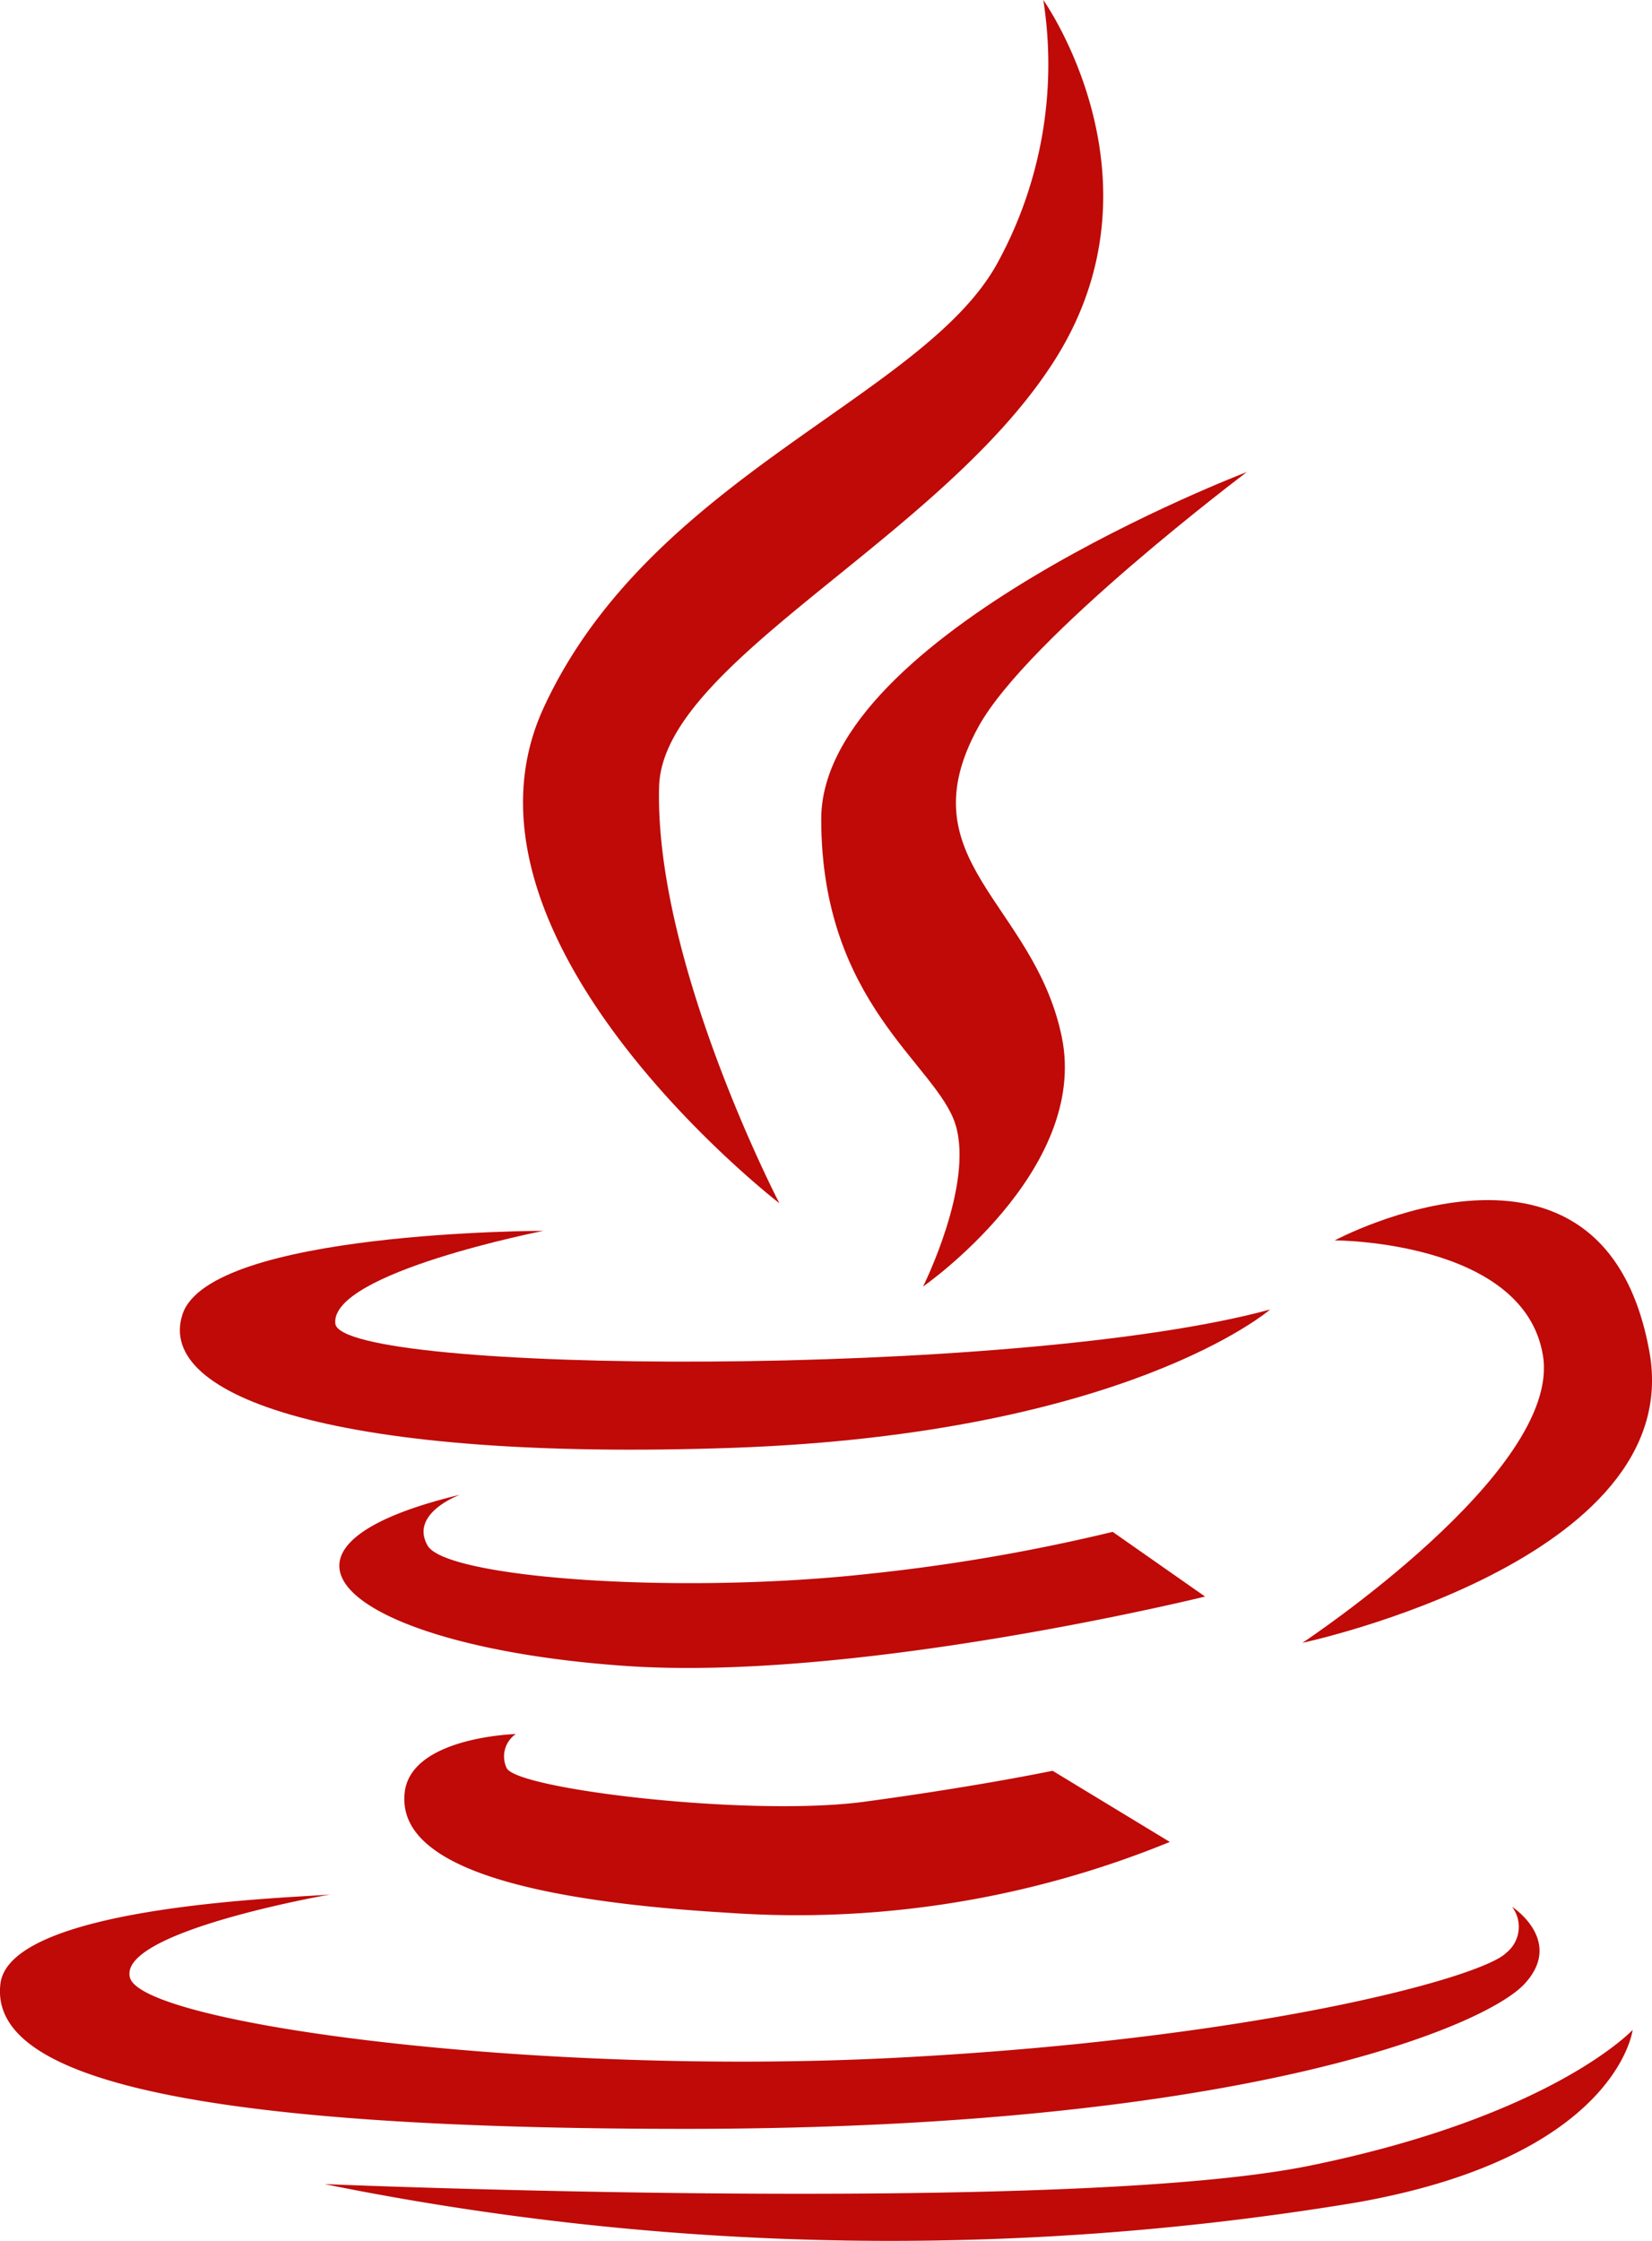 <?xml version="1.0" encoding="UTF-8"?>
<svg xmlns="http://www.w3.org/2000/svg" id="Group_295" data-name="Group 295" width="57.339" height="77.771" viewBox="0 0 57.339 77.771">
  <path id="Path_144" data-name="Path 144" d="M192.24,41.76S187.9,33.406,188.065,27.3c.117-4.362,9.953-8.674,13.814-14.936S201.4,0,201.4,0a14.364,14.364,0,0,1-1.605,9.152c-2.57,4.659-12.055,7.393-15.743,15.423S192.24,41.76,192.24,41.76Z" transform="translate(-165.188)" fill="#bf0a08"></path>
  <path id="Path_145" data-name="Path 145" d="M265.022,105.869s-14.775,5.624-14.775,12.045,4.012,8.514,4.659,10.6-1.125,5.624-1.125,5.624,5.781-4.015,4.813-8.674-5.46-6.108-2.887-10.76C257.426,111.583,265.022,105.869,265.022,105.869Z" transform="translate(-221.743 -89.488)" fill="#bf0a08"></path>
  <path id="Path_146" data-name="Path 146" d="M125.574,283.632c13.654-.487,18.634-4.8,18.634-4.8-8.831,2.406-32.284,2.25-32.448.484s7.226-3.214,7.226-3.214-11.561,0-12.526,2.89S111.929,284.109,125.574,283.632Z" transform="translate(-100.123 -233.385)" fill="#bf0a08"></path>
  <path id="Path_147" data-name="Path 147" d="M358.187,284.551s13.364-2.85,12.042-10.109c-1.6-8.838-10.921-3.858-10.921-3.858s6.592,0,7.229,4.012S358.187,284.551,358.187,284.551Z" transform="translate(-312.981 -227.536)" fill="#bf0a08"></path>
  <path id="Path_148" data-name="Path 148" d="M168.991,336.562a64.815,64.815,0,0,1-8.357,1.445c-6.689.751-14.775.157-15.42-.968s1.125-1.766,1.125-1.766c-8.034,1.929-3.638,5.3,5.777,5.944,8.07.551,20.082-2.41,20.082-2.41Z" transform="translate(-130.371 -283.398)" fill="#bf0a08"></path>
  <path id="Path_149" data-name="Path 149" d="M160.593,388.943s-3.645.1-3.858,2.033,2.243,3.638,11.241,4.172a34.159,34.159,0,0,0,15.316-2.46l-4.069-2.47s-2.573.541-6.535,1.075-12.1-.431-12.416-1.175A.942.942,0,0,1,160.593,388.943Z" transform="translate(-142.689 -328.763)" fill="#bf0a08"></path>
  <path id="Path_150" data-name="Path 150" d="M118.935,428.03c1.392-1.5-.431-2.68-.431-2.68a1.154,1.154,0,0,1-.207,1.605c-.858.854-8.678,2.994-21.207,3.638s-26.127-1.178-26.557-2.784,6.965-2.887,6.965-2.887c-.854.107-11.134.32-11.461,3.107s4.5,5.03,23.777,5.03S117.55,429.522,118.935,428.03Z" transform="translate(-66.023 -359.176)" fill="#bf0a08"></path>
  <path id="Path_151" data-name="Path 151" d="M172.987,460.035c-8.461,1.709-34.153.631-34.153.631a98.894,98.894,0,0,0,35.759.648c9.112-1.589,9.642-6,9.642-6S181.448,458.316,172.987,460.035Z" transform="translate(-127.568 -384.866)" fill="#bf0a08"></path>
</svg>

